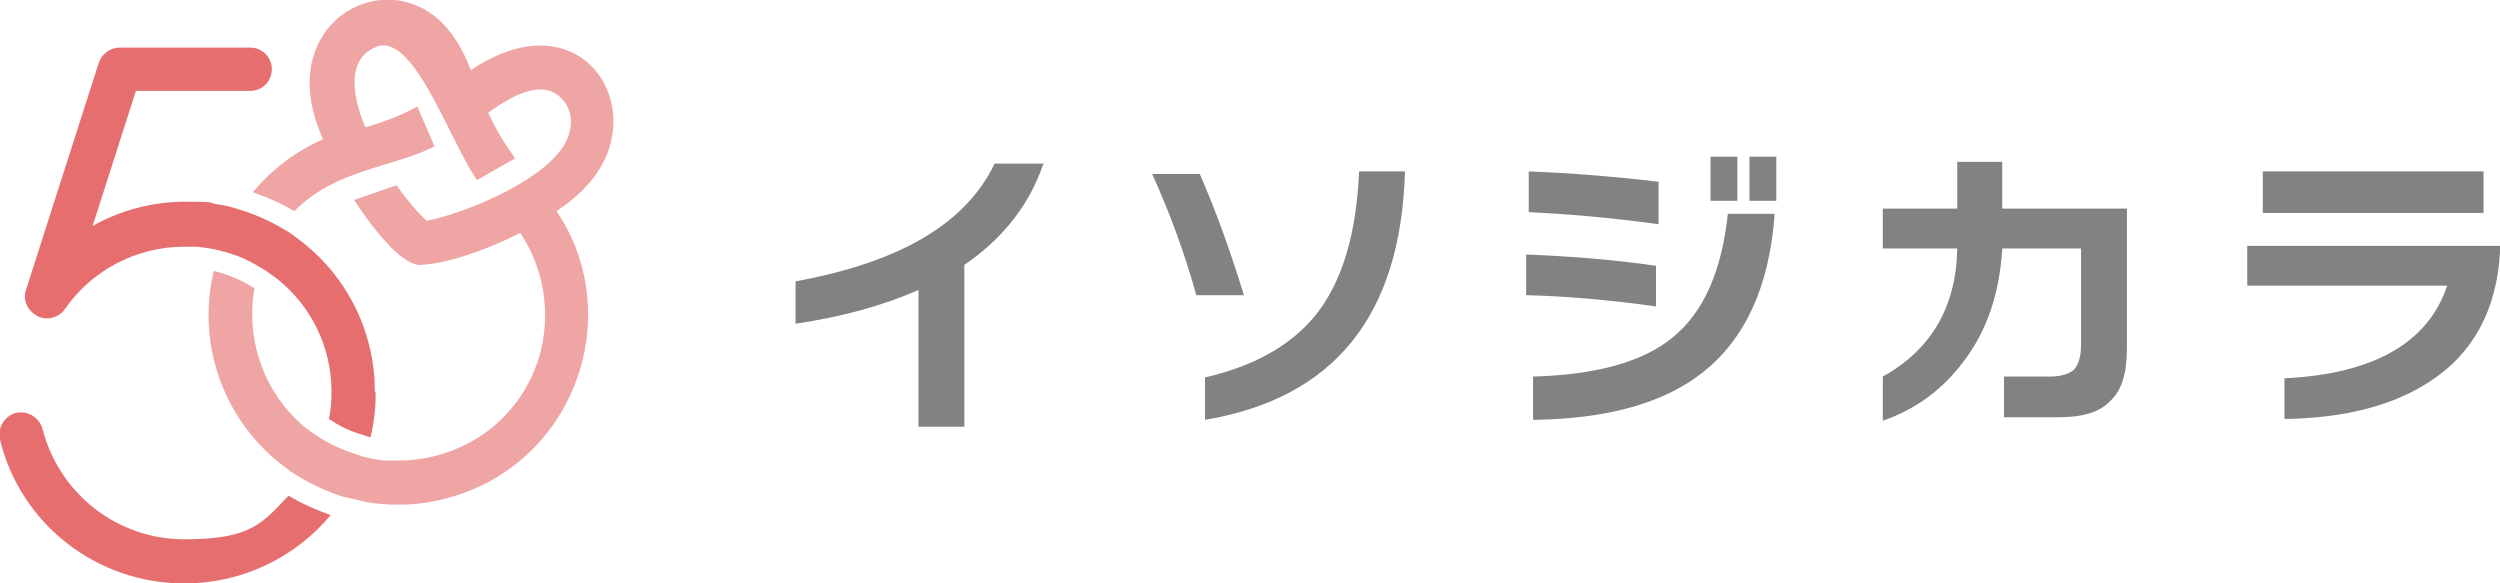 <?xml version="1.0" encoding="UTF-8"?>
<svg xmlns="http://www.w3.org/2000/svg" version="1.1" viewBox="0 0 288.8 67.4">
  <defs>
    <style>
      .cls-1 {
        fill: #e66e6e;
      }

      .cls-2 {
        fill: #f0a5a5;
      }

      .cls-3 {
        fill: #828282;
      }
    </style>
  </defs>
  <!-- Generator: Adobe Illustrator 28.7.1, SVG Export Plug-In . SVG Version: 1.2.0 Build 142)  -->
  <g>
    <g id="_レイヤー_1" data-name="レイヤー_1">
      <g>
        <g>
          <path class="cls-3" d="M120.5,19c-1.6,4.7-4.7,8.6-9.1,11.6v18.7h-5.3v-15.8c-4.1,1.8-8.8,3.1-14.2,3.9v-4.9c12.1-2.2,19.7-6.7,23-13.6h5.7Z"/>
          <path class="cls-3" d="M143.8,34.1h-5.6c-1.4-5-3.1-9.6-5.1-14h5.5c1.8,4.1,3.5,8.8,5.1,14ZM162.3,19.9c-.5,16.6-8.2,26.1-23.1,28.6v-4.9c5.6-1.3,9.8-3.6,12.7-7.1,3.1-3.8,4.8-9.4,5.1-16.7h5.3Z"/>
          <path class="cls-3" d="M191.3,35.4c-5.7-.8-10.7-1.2-15-1.3v-4.7c5.1.2,10.1.6,15,1.3v4.8ZM191.6,25.9c-5.9-.8-10.9-1.2-15-1.4v-4.7c5,.2,10,.6,15,1.2v4.8ZM205,24.8c-.6,8.3-3.4,14.4-8.4,18.3-4.5,3.5-11,5.3-19.5,5.4v-5c7.3-.2,12.7-1.7,16.1-4.5,3.6-2.9,5.7-7.7,6.4-14.3h5.3ZM200.7,23.2h-3.1v-5.1h3.1v5.1ZM205.2,23.2h-3.1v-5.1h3.1v5.1Z"/>
          <path class="cls-3" d="M245.7,40.3c0,2.8-.6,4.8-1.9,6-1.2,1.3-3.2,1.9-5.9,1.9h-6.4v-4.7h5.3c1.3,0,2.2-.3,2.8-.8.5-.6.8-1.5.8-2.8v-11.2h-9.1c-.3,5.2-1.8,9.6-4.5,13.1-2.4,3.2-5.5,5.5-9.3,6.8v-5.1c5.6-3.1,8.5-8.1,8.6-14.8h-8.6v-4.6h8.6v-5.4h5.2v5.4h14.4v16.2Z"/>
          <path class="cls-3" d="M288.8,29.2c-.4,6.6-3.1,11.6-8,14.8-4.2,2.8-9.8,4.3-16.9,4.4v-4.7c10.3-.5,16.6-4.1,18.8-10.7h-23.1v-4.6h29.3v.7ZM286.9,24.6h-25.5v-4.8h25.5v4.8Z"/>
        </g>
        <g>
          <path class="cls-1" d="M33.4,57.3c1.5.9,3.1,1.6,4.8,2.2-4,4.8-10.1,7.9-16.9,7.9-10.1,0-18.9-6.8-21.3-16.6-.3-1.4.5-2.7,1.8-3.1,1.4-.3,2.7.5,3.1,1.8,1.9,7.5,8.6,12.8,16.4,12.8s9-1.9,12-5Z"/>
          <path class="cls-1" d="M43.4,45.4c0,1.8-.2,3.5-.6,5.1-.3,0-.6-.2-1-.3-1.4-.4-2.6-1-3.8-1.8.2-1,.3-2,.3-3.1,0-5.3-2.4-10-6.3-13.1-.7-.5-1.3-1-2.1-1.4-1.4-.9-3-1.5-4.7-1.9-.8-.2-1.6-.3-2.4-.4-.5,0-1,0-1.5,0-5.5,0-10.7,2.7-13.8,7.2-.7,1-2.1,1.4-3.2.8s-1.7-1.8-1.3-3L11.4,7.3c.3-1,1.3-1.8,2.4-1.8h15.1c1.4,0,2.5,1.1,2.5,2.5s-1.1,2.5-2.5,2.5h-13.2l-5,15.6c3.2-1.8,6.9-2.8,10.7-2.8s2.5.1,3.7.3c.8.1,1.7.3,2.5.6,1.7.5,3.3,1.2,4.7,2,.7.4,1.4.8,2,1.3,5.5,4,9,10.5,9,17.7Z"/>
          <path class="cls-2" d="M68.1,21.1c7.3-8.4-.8-21.7-13.7-13-.6-1.5-1.3-3-2.4-4.4-5.8-7.6-17.6-2.9-16.1,7.7.2,1.6.8,3.2,1.4,4.7-3.2,1.4-5.9,3.5-8.1,6.1,1.7.6,3.3,1.3,4.8,2.2,4.8-4.9,11.4-5,16.2-7.5l-2-4.6c-1.6.9-3.5,1.7-6,2.4-.7-1.7-3-7.6,1.3-9.3s8.5,11,11.6,15.4l4.4-2.5c-1.4-2-2.4-3.7-3.1-5.3,3-2.1,6.7-4.2,8.9-1.1.9,1.3,1.1,3.6-.9,5.9-3.7,4.3-12.6,7.3-15.1,7.7-1.1-1-2.3-2.4-3.5-4.1l-4.9,1.7c2.9,4.4,5.9,7.7,7.8,7.5,3-.2,7.3-1.6,11.4-3.7,2.8,4.2,3.6,9.4,2.2,14.3-1.3,4.3-4.2,7.9-8.2,10-2.5,1.3-5.2,2-8,2s-1,0-1.5,0c-.8,0-1.6-.2-2.4-.4-.3,0-.6-.2-1-.3-1.3-.4-2.6-1-3.7-1.6-.7-.4-1.4-.9-2.1-1.4-4.7-3.8-7.1-10-6-16.2-1.4-.9-3-1.6-4.7-2-2.1,8.8,1.4,17.7,8.4,22.8.6.5,1.3.9,2,1.3,1.4.8,3,1.5,4.6,2,0,0,0,0,.1,0,.8.2,1.7.4,2.5.6,1.2.2,2.5.3,3.7.3,3.6,0,7.1-.9,10.4-2.6,5.2-2.8,8.9-7.4,10.6-13,1.9-6.3.9-13-2.7-18.3,1.3-.9,2.7-2,3.7-3.2Z"/>
        </g>
      </g>
    </g>
  </g>
</svg>